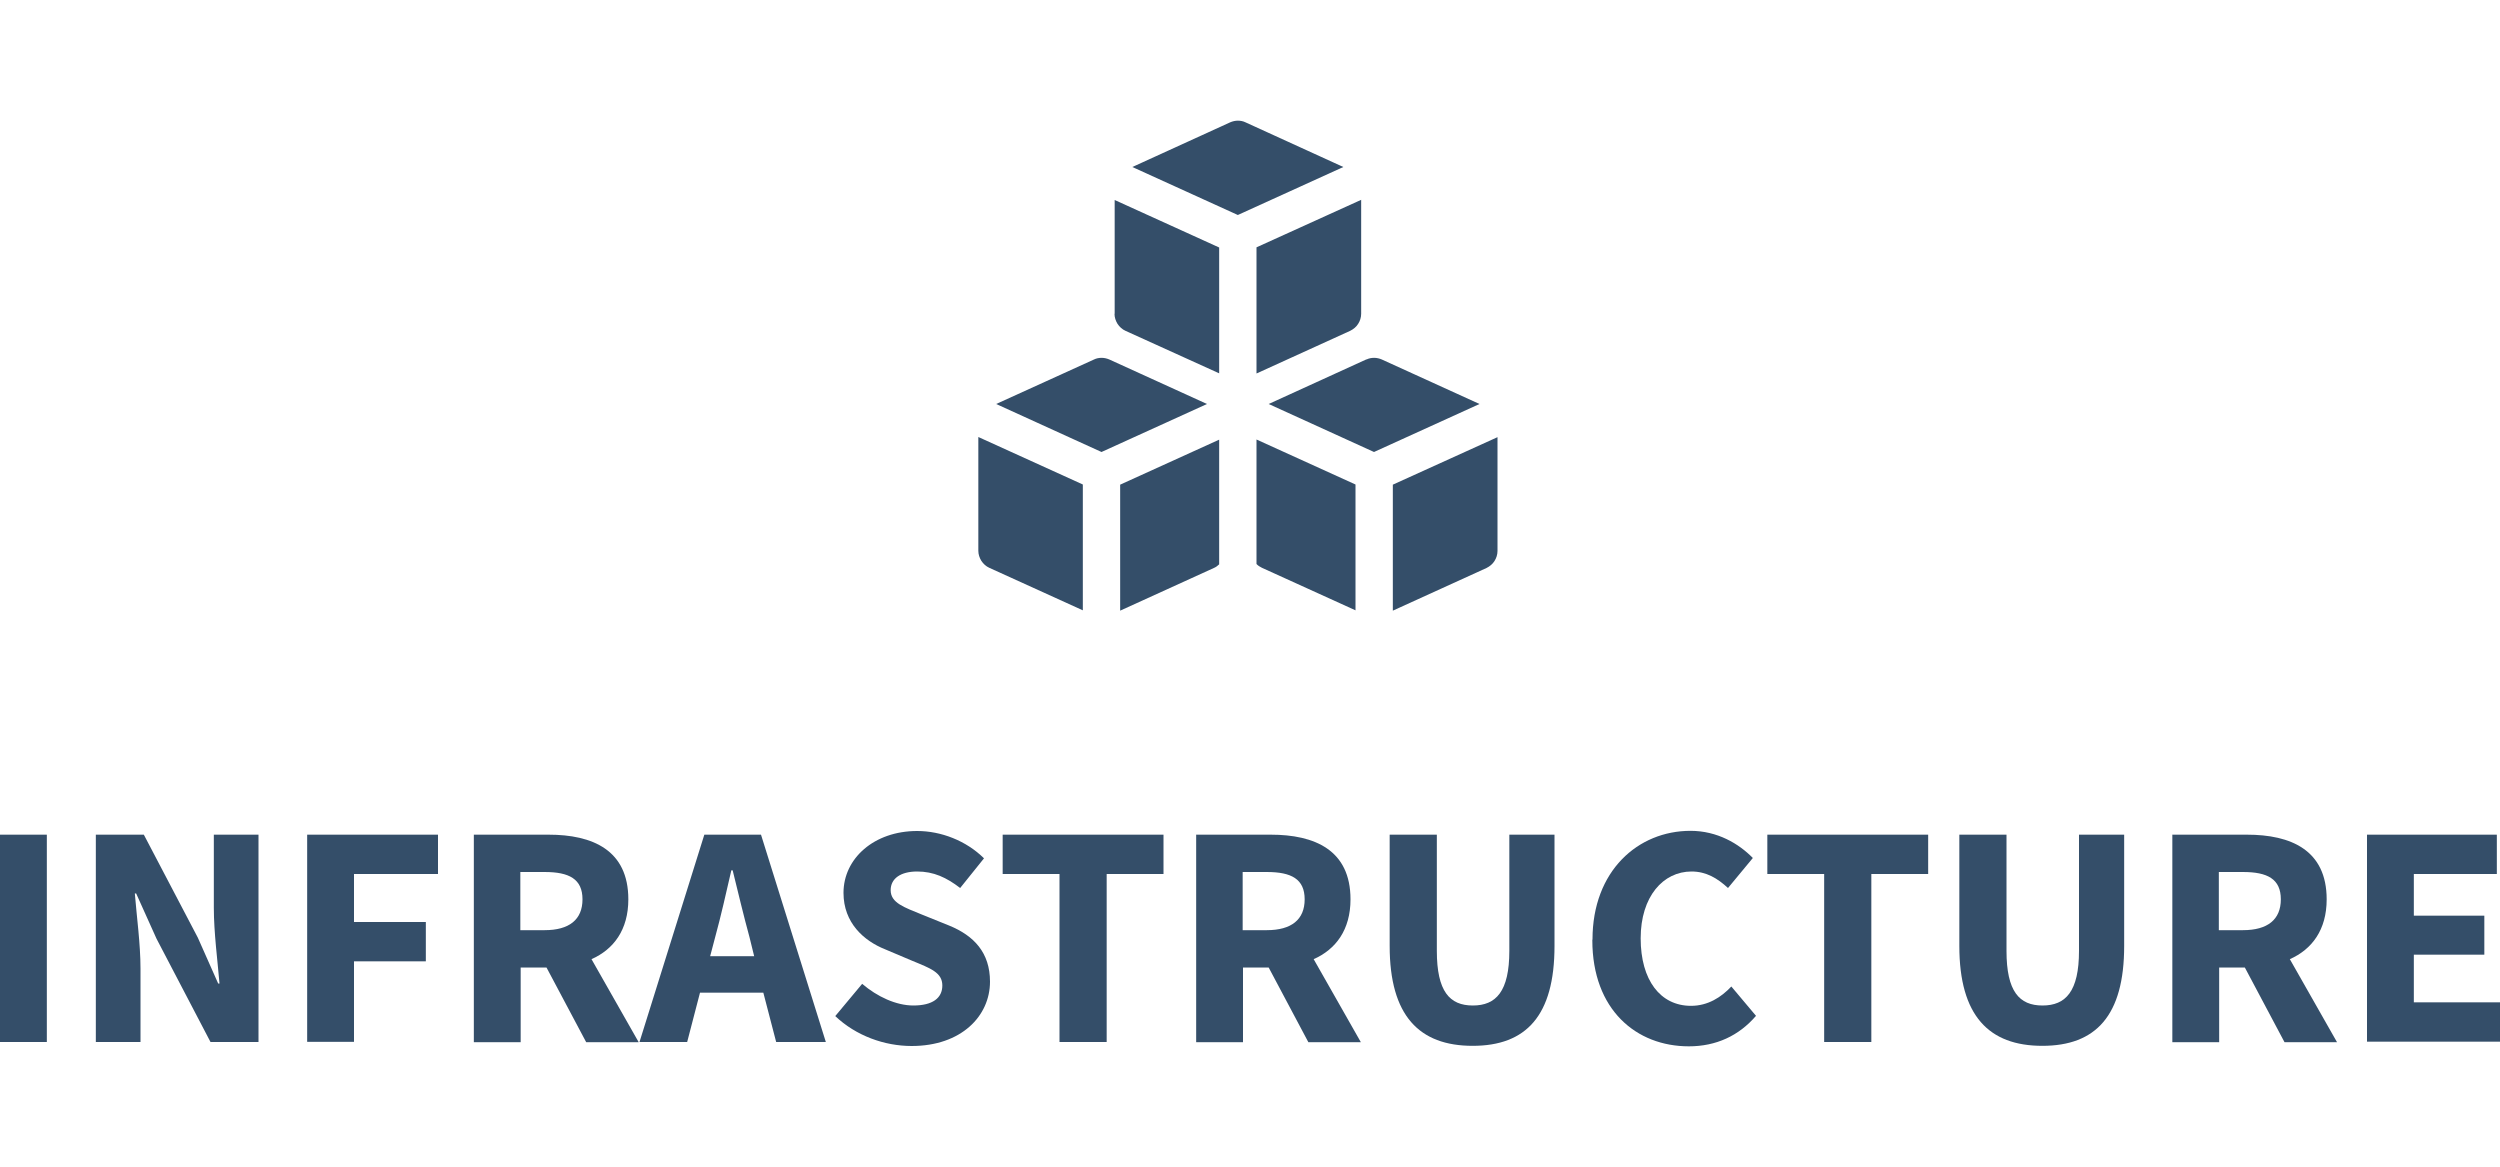 <?xml version="1.0" encoding="UTF-8"?>
<svg id="Capa_2" data-name="Capa 2" xmlns="http://www.w3.org/2000/svg" viewBox="0 0 150 70">
  <defs>
    <style>
      .cls-1 {
        fill-rule: evenodd;
      }

      .cls-1, .cls-2 {
        fill: #344e69;
        stroke-width: 0px;
      }
    </style>
  </defs>
  <g id="Capa_1-2" data-name="Capa 1-2">
    <g>
      <g>
        <path class="cls-2" d="m0,50.08h2.81v12.44H0v-12.44Z"/>
        <path class="cls-2" d="m5.75,50.08h2.88l3.24,6.18,1.22,2.75h.08c-.11-1.31-.34-3.07-.34-4.54v-4.39h2.68v12.44h-2.88l-3.24-6.2-1.22-2.71h-.08c.11,1.37.34,3.03.34,4.5v4.41h-2.68s0-12.44,0-12.44Z"/>
        <path class="cls-2" d="m18.43,50.08h7.85v2.36h-5.04v2.88h4.31v2.36h-4.31v4.83h-2.81v-12.44Z"/>
        <path class="cls-2" d="m28.43,50.08h4.48c2.64,0,4.79.92,4.79,3.88,0,1.83-.88,3-2.21,3.59l2.83,4.98h-3.15l-2.38-4.48h-1.55v4.48h-2.81v-12.44h0Zm4.25,5.73c1.47,0,2.27-.63,2.27-1.85s-.8-1.64-2.27-1.64h-1.46v3.49h1.46Z"/>
        <path class="cls-2" d="m42.29,50.08h3.37l3.89,12.44h-2.98l-.77-2.96h-3.8l-.77,2.96h-2.86l3.89-12.44h0Zm.3,7.29h2.66l-.28-1.14c-.34-1.24-.69-2.71-1.01-4.01h-.08c-.3,1.31-.63,2.77-.97,4.01l-.3,1.14h0Z"/>
        <path class="cls-2" d="m50.12,60.96l1.61-1.93c.9.77,2.04,1.3,3.07,1.3,1.16,0,1.74-.45,1.74-1.2,0-.78-.71-1.03-1.8-1.48l-1.63-.69c-1.28-.51-2.5-1.59-2.5-3.39,0-2.06,1.83-3.71,4.42-3.71,1.43,0,2.94.58,4.01,1.64l-1.43,1.78c-.82-.63-1.59-.99-2.58-.99s-1.59.42-1.59,1.12c0,.77.82,1.03,1.89,1.47l1.61.65c1.5.61,2.46,1.63,2.46,3.37,0,2.06-1.72,3.86-4.7,3.86-1.63,0-3.34-.61-4.59-1.8Z"/>
        <path class="cls-2" d="m63.57,52.44h-3.41v-2.36h9.65v2.36h-3.41v10.08h-2.83v-10.08Z"/>
        <path class="cls-2" d="m71.76,50.08h4.48c2.64,0,4.79.92,4.79,3.88,0,1.83-.88,3-2.21,3.59l2.83,4.98h-3.15l-2.38-4.48h-1.54v4.48h-2.81v-12.44h0Zm4.25,5.73c1.47,0,2.27-.63,2.27-1.85s-.8-1.64-2.27-1.64h-1.45v3.49h1.45Z"/>
        <path class="cls-2" d="m83.38,56.76v-6.68h2.83v6.97c0,2.44.77,3.28,2.16,3.28s2.19-.84,2.19-3.28v-6.97h2.71v6.68c0,4.18-1.7,5.99-4.91,5.99s-4.98-1.81-4.98-5.99Z"/>
        <path class="cls-2" d="m95.55,56.37c0-4.12,2.73-6.52,5.88-6.52,1.61,0,2.9.77,3.74,1.63l-1.49,1.8c-.63-.58-1.3-.99-2.19-.99-1.7,0-3.05,1.5-3.05,4.01s1.18,4.05,3.02,4.05c1.01,0,1.81-.51,2.42-1.16l1.48,1.76c-1.03,1.2-2.4,1.83-4.03,1.83-3.15,0-5.79-2.19-5.79-6.37v-.02Z"/>
        <path class="cls-2" d="m109.45,52.44h-3.41v-2.36h9.65v2.36h-3.41v10.08h-2.83v-10.08Z"/>
        <path class="cls-2" d="m117.56,56.76v-6.68h2.83v6.97c0,2.44.77,3.28,2.16,3.28s2.19-.84,2.19-3.28v-6.97h2.71v6.68c0,4.18-1.7,5.99-4.91,5.99s-4.98-1.81-4.98-5.99Z"/>
        <path class="cls-2" d="m130.33,50.08h4.48c2.64,0,4.79.92,4.79,3.88,0,1.83-.88,3-2.21,3.59l2.83,4.98h-3.15l-2.38-4.48h-1.54v4.48h-2.81v-12.44h0Zm4.25,5.73c1.47,0,2.27-.63,2.27-1.85s-.8-1.64-2.27-1.64h-1.45v3.49h1.45Z"/>
        <path class="cls-2" d="m142.02,50.08h7.79v2.36h-4.98v2.5h4.23v2.34h-4.23v2.86h5.17v2.36h-7.98v-12.44h0Z"/>
      </g>
      <path class="cls-1" d="m74.73,7.34c-.14-.07-.3-.1-.46-.1s-.32.04-.46.1l-5.87,2.68,6.33,2.88,6.33-2.88-5.87-2.68Zm-7.85,11.49v-6.83l6.27,2.85v7.55l-5.62-2.55c-.2-.09-.36-.24-.48-.42-.11-.18-.18-.39-.18-.6h0Zm8.51,15.02v-7.48l5.94,2.7v7.55l-5.61-2.55c-.12-.06-.24-.13-.33-.23Zm8.18,2.79v-7.56l6.28-2.85v6.83c0,.22-.07.43-.18.6-.11.18-.28.32-.48.42,0,0-5.62,2.56-5.62,2.56Zm-10.42-10.27v7.49c-.09.09-.2.17-.32.22l-5.62,2.56v-7.56l5.94-2.7Zm-8.18,2.7v7.55l-5.61-2.55c-.2-.09-.36-.24-.48-.42-.11-.18-.18-.39-.18-.6v-6.83l6.27,2.85h0Zm10.42-6.67v-7.56l6.28-2.85v6.84c0,.22-.07.43-.18.6-.11.18-.28.32-.48.42l-5.62,2.56h0Zm6.6-.83c.14-.07.3-.1.46-.1s.32.04.46.1l5.86,2.67-6.33,2.88-6.32-2.88,5.87-2.68h0Zm-16.35,0c.14-.07.3-.1.46-.1s.32.04.46.1l5.86,2.67-6.33,2.88-6.32-2.88s5.87-2.67,5.87-2.67Z"/>
    </g>
  </g>
</svg>